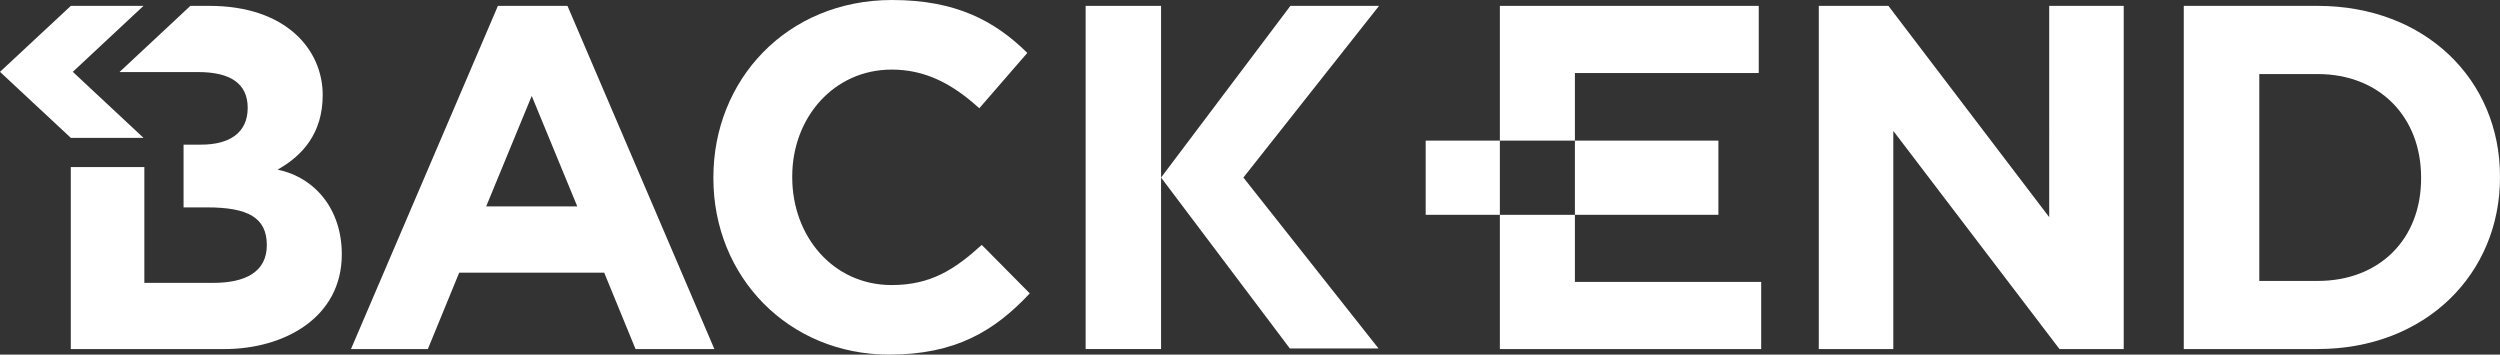 <?xml version="1.0" encoding="UTF-8"?>
<svg id="_レイヤー_2" data-name="レイヤー 2" xmlns="http://www.w3.org/2000/svg" viewBox="0 0 825.99 117.15">
  <rect x="0" y="0" width="825.99" height="117.15" fill="#333333" stroke="none"/>
  <defs>
    <style>
      .cls-1 {
        fill: #fff;
      }
    </style>
  </defs>
  <g id="_レイヤー_1-2" data-name="レイヤー 1">
    <g>
      <g>
        <path class="cls-1" d="M91.72,56.04c8.1-4.53,14.9-11.89,14.9-24.64,0-15.1-12.22-29.46-37.42-29.46h-6.3s-23.43,21.87-23.43,21.87h26.01c10.53,0,16.36,3.72,16.36,11.82,0,8.45-6.28,12.16-15.39,12.16h-5.8s0,20.73,0,20.73h7.78c13.55,0,19.73,3.42,19.73,12.47s-7.4,12.47-17.66,12.47h-22.81s0-38.26,0-38.26h-24.3s0,60.13,0,60.13h50.79c19.55,0,38.75-10.28,38.75-31.29,0-14.96-8.86-25.4-21.22-28Z"/>
        <polygon class="cls-1" points="47.41 1.94 23.4 1.94 0 23.74 23.4 45.55 47.41 45.55 24.05 23.74 47.41 1.94"/>
      </g>
      <path class="cls-1" d="M164.51,1.94h22.98s48.54,113.39,48.54,113.39h-26.05s-10.36-25.25-10.36-25.25h-47.9s-10.36,25.25-10.36,25.25h-25.4S164.51,1.94,164.51,1.94ZM190.73,68.2l-15.05-36.51-15.05,36.51h30.1Z"/>
      <path class="cls-1" d="M235.7,58.9v-.32c0-32.2,24.27-58.58,59.06-58.58,21.36,0,34.14,7.12,44.66,17.48l-15.86,18.29c-8.74-7.93-17.64-12.78-28.96-12.78-19.09,0-32.85,15.86-32.85,35.27v.32c0,19.42,13.43,35.6,32.85,35.6,12.95,0,20.87-5.18,29.77-13.27l15.86,16.02c-11.65,12.46-24.59,20.23-46.44,20.23-33.33,0-58.09-25.73-58.09-58.25Z"/>
      <rect class="cls-1" x="358.69" y="1.94" width="24.92" height="113.38"/>
      <polygon class="cls-1" points="455.63 1.94 426.34 1.94 383.61 58.66 426.16 115.13 455.46 115.13 410.81 58.66 455.63 1.94"/>
      <g>
        <path class="cls-1" d="M600.92,1.94h23s53.13,69.81,53.13,69.81V1.94s24.62,0,24.62,0v113.39s-21.22,0-21.22,0l-54.91-72.08v72.08s-24.62,0-24.62,0V1.94Z"/>
        <path class="cls-1" d="M721.51,1.94h44.22c35.63,0,60.26,24.46,60.26,56.37v.32c0,31.91-24.62,56.69-60.26,56.69h-44.22s0-113.39,0-113.39ZM746.46,24.46v68.36s19.28,0,19.28,0c20.41,0,34.18-13.77,34.18-33.85v-.32c0-20.09-13.77-34.18-34.18-34.18h-19.28Z"/>
        <rect class="cls-1" x="471.04" y="46.46" width="24.51" height="24.51"/>
        <rect class="cls-1" x="520.34" y="46.46" width="47.41" height="24.51"/>
        <g>
          <polygon class="cls-1" points="520.34 46.46 520.34 24.13 581.08 24.13 581.08 1.94 495.55 1.94 495.55 46.46 520.34 46.46"/>
          <polygon class="cls-1" points="520.34 93.14 520.34 70.98 520.06 70.98 520.06 70.98 495.55 70.98 495.55 115.33 581.89 115.33 581.89 93.14 520.34 93.14"/>
        </g>
      </g>
    </g>
  </g>
</svg>